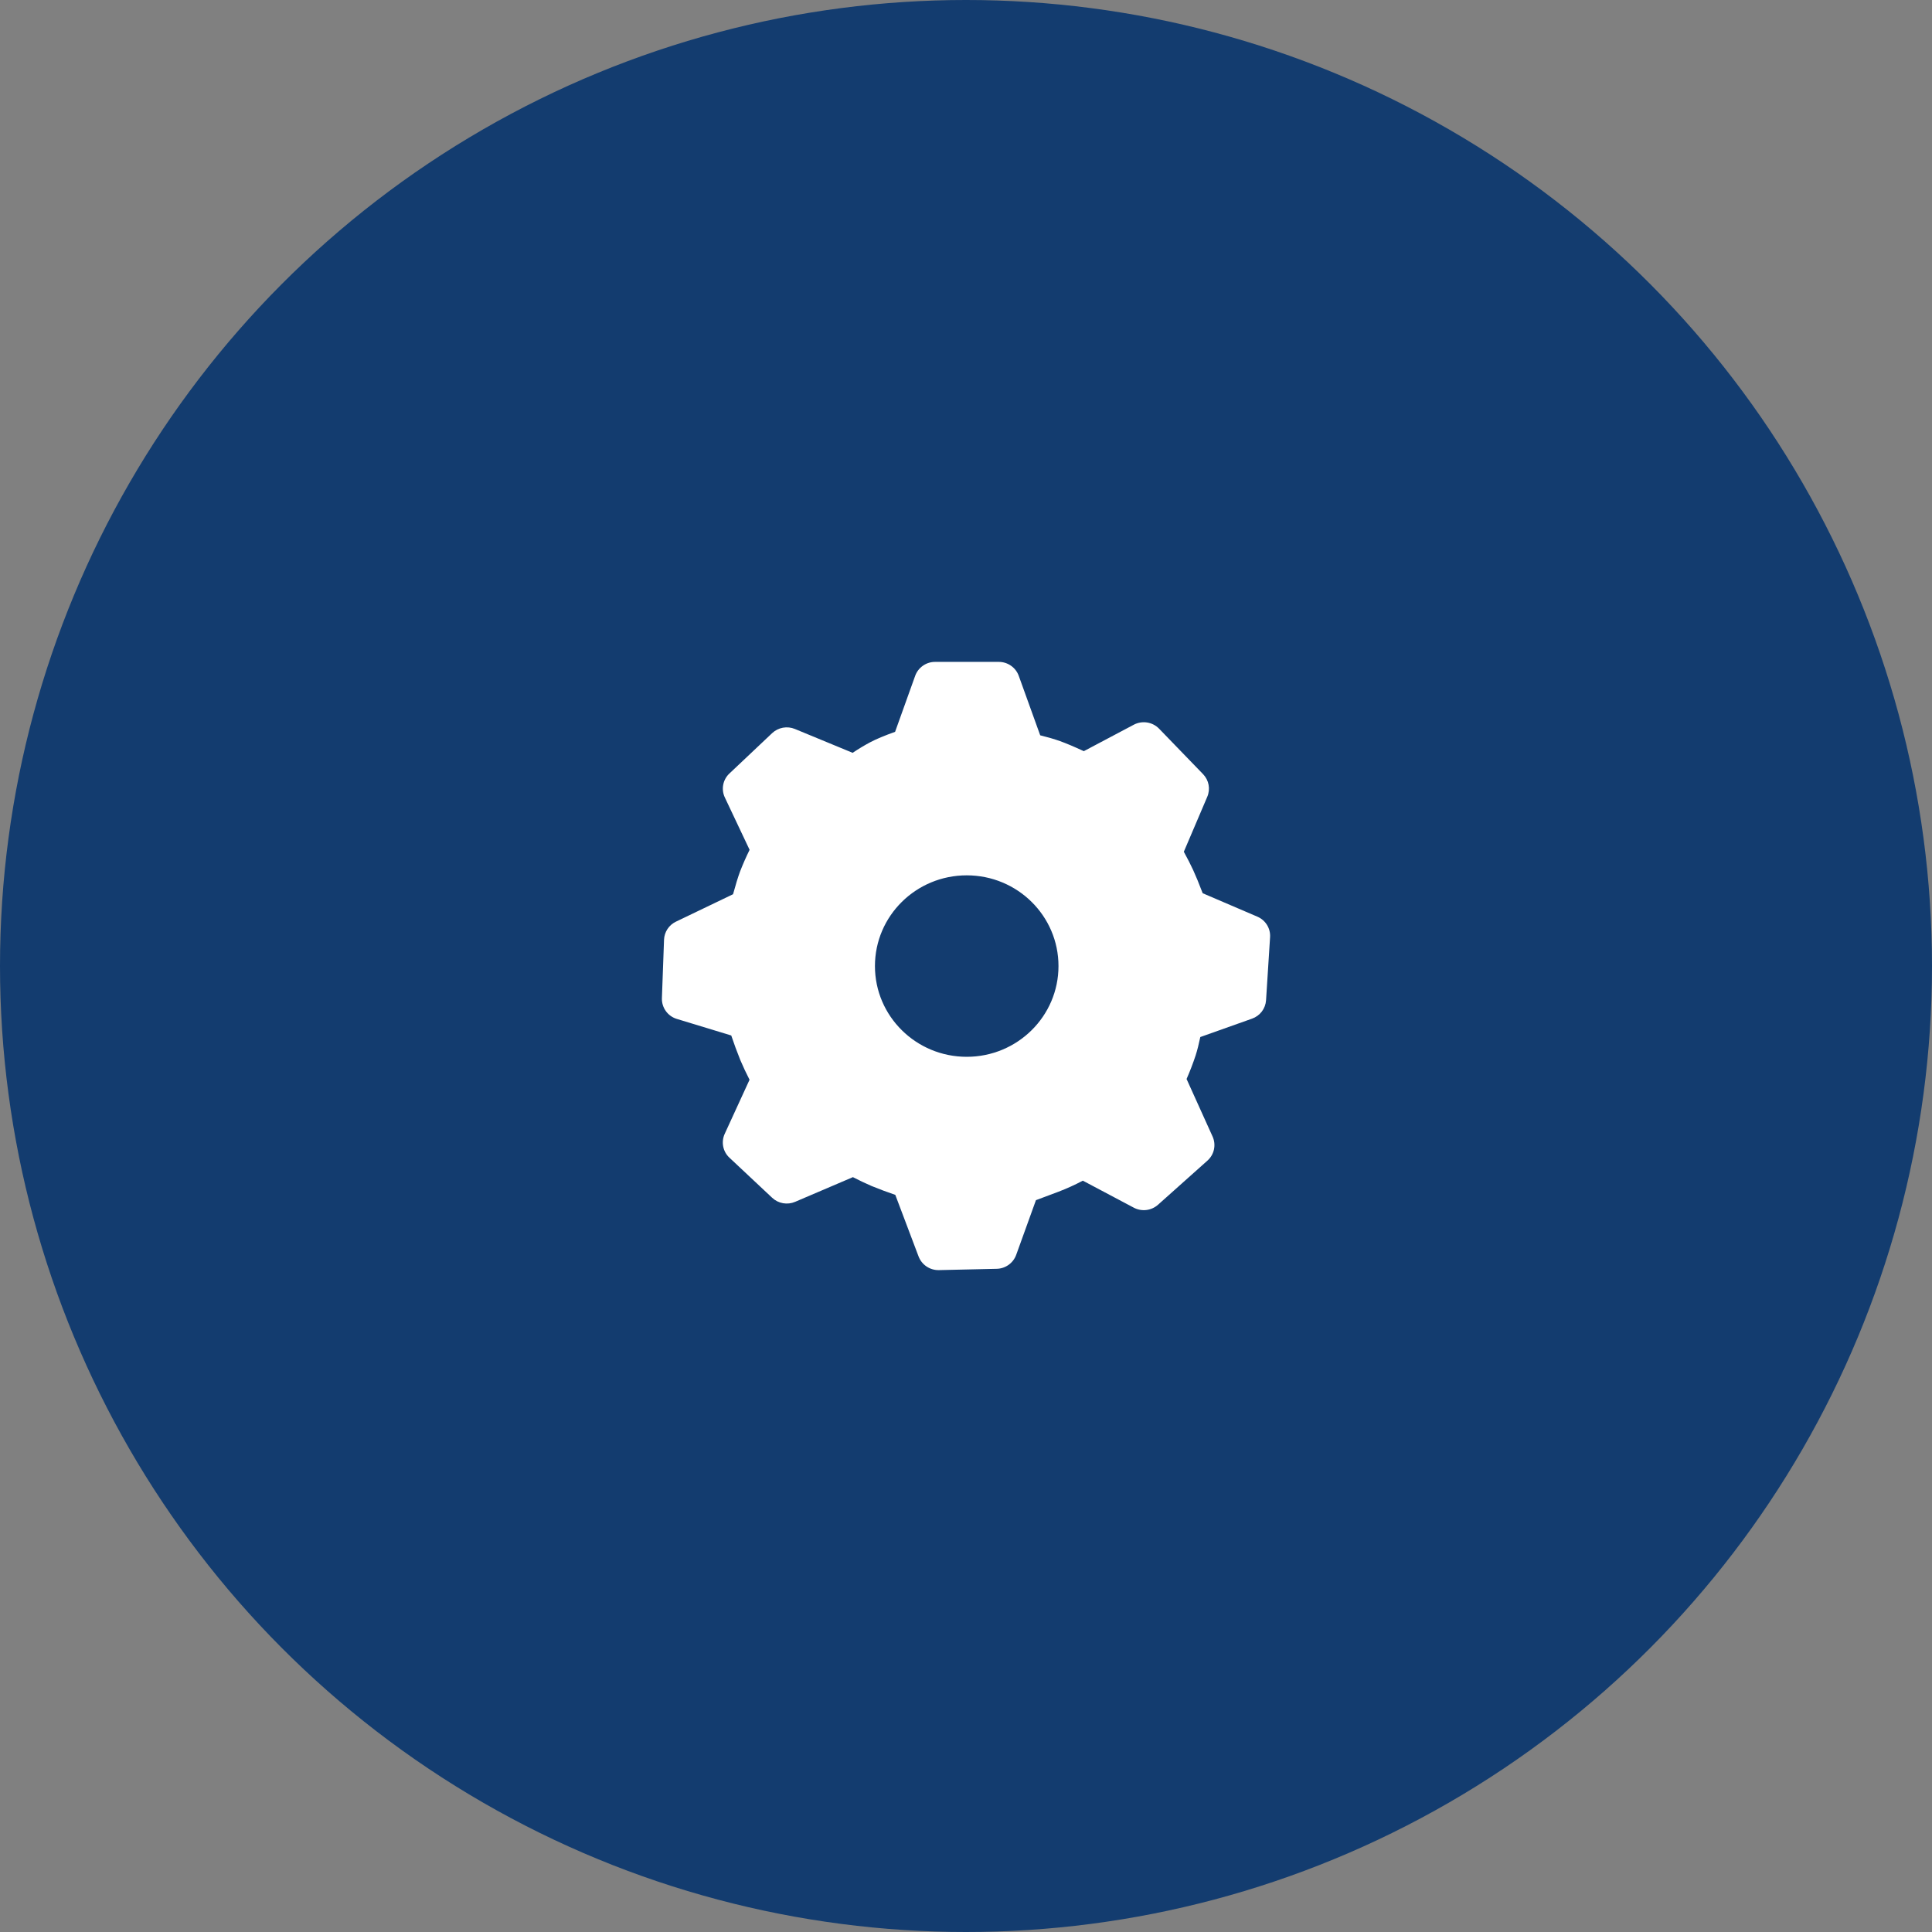 <svg xmlns="http://www.w3.org/2000/svg" width="108" height="108" viewBox="0 0 108 108" fill="none"><rect x="0" y="0" width="108" height="108" fill="#808080" stroke="none"/><circle cx="54" cy="54" r="54" fill="#133C6F"></circle><path d="M55.833 37C56.332 37 56.779 37.311 56.948 37.777L58.148 41.104C58.578 41.211 58.947 41.318 59.26 41.43C59.601 41.553 60.042 41.738 60.586 41.991L63.38 40.512C63.608 40.391 63.87 40.348 64.125 40.388C64.38 40.428 64.615 40.55 64.795 40.735L67.253 43.276C67.579 43.615 67.671 44.109 67.487 44.541L66.177 47.613C66.394 48.013 66.568 48.354 66.7 48.64C66.843 48.951 67.02 49.379 67.231 49.932L70.285 51.241C70.745 51.436 71.028 51.895 70.998 52.386L70.773 55.914C70.758 56.143 70.676 56.363 70.537 56.546C70.398 56.728 70.208 56.866 69.991 56.943L67.098 57.971C67.015 58.37 66.928 58.712 66.836 59.001C66.688 59.447 66.519 59.886 66.33 60.317L67.783 63.53C67.886 63.756 67.913 64.008 67.862 64.251C67.811 64.493 67.683 64.713 67.498 64.878L64.734 67.346C64.551 67.508 64.324 67.611 64.082 67.64C63.841 67.669 63.596 67.624 63.38 67.51L60.531 66C60.086 66.236 59.626 66.444 59.154 66.624L57.91 67.09L56.805 70.15C56.723 70.374 56.575 70.568 56.381 70.706C56.187 70.845 55.956 70.922 55.717 70.927L52.487 71C52.242 71.006 52.001 70.936 51.798 70.8C51.594 70.664 51.438 70.468 51.35 70.24L50.048 66.794C49.603 66.642 49.163 66.478 48.728 66.301C48.373 66.147 48.022 65.981 47.678 65.803L44.448 67.183C44.235 67.274 44.001 67.301 43.773 67.261C43.545 67.221 43.334 67.115 43.165 66.957L40.775 64.715C40.596 64.549 40.475 64.331 40.428 64.092C40.381 63.853 40.41 63.605 40.511 63.384L41.9 60.358C41.715 59.999 41.544 59.634 41.386 59.263C41.203 58.809 41.033 58.349 40.877 57.884L37.834 56.958C37.586 56.883 37.37 56.729 37.22 56.519C37.069 56.309 36.992 56.055 37.001 55.797L37.12 52.531C37.128 52.318 37.195 52.111 37.312 51.933C37.43 51.755 37.593 51.613 37.786 51.521L40.978 49.988C41.126 49.446 41.256 49.024 41.37 48.716C41.53 48.305 41.708 47.901 41.903 47.506L40.52 44.582C40.414 44.36 40.383 44.11 40.428 43.869C40.474 43.628 40.595 43.407 40.775 43.239L43.161 40.985C43.328 40.827 43.538 40.721 43.764 40.679C43.99 40.638 44.224 40.662 44.436 40.75L47.663 42.083C48.02 41.845 48.343 41.653 48.635 41.498C48.983 41.313 49.449 41.119 50.036 40.91L51.158 37.78C51.241 37.551 51.392 37.353 51.592 37.214C51.791 37.074 52.029 36.999 52.273 37H55.833ZM54.041 48.932C51.207 48.932 48.91 51.202 48.91 54.003C48.91 56.805 51.207 59.076 54.041 59.076C56.873 59.076 59.17 56.805 59.17 54.003C59.17 51.202 56.875 48.932 54.041 48.932Z" fill="white"></path></svg>